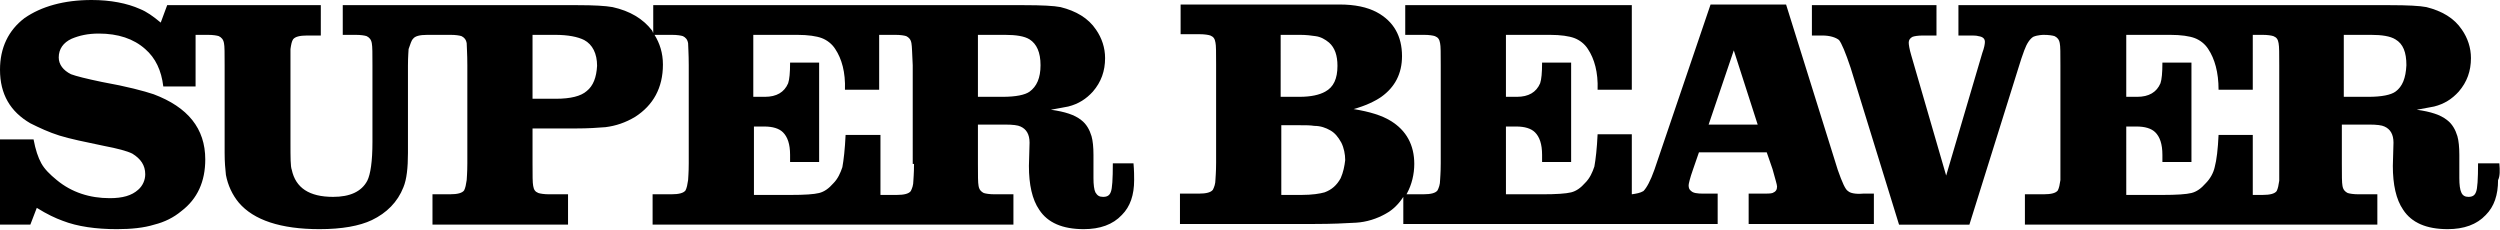 <?xml version="1.0" encoding="utf-8"?>
<!-- Generator: Adobe Illustrator 23.0.0, SVG Export Plug-In . SVG Version: 6.00 Build 0)  -->
<svg version="1.1" id="レイヤー_1" xmlns="http://www.w3.org/2000/svg" xmlns:xlink="http://www.w3.org/1999/xlink" x="0px"
	 y="0px" viewBox="0 0 387.3 35.6" style="enable-background:new 0 0 387.3 35.6;" xml:space="preserve">
<g>
	<path d="M172.4,25.3c0,2.5-0.1,3.9-0.3,4.4c-0.2,0.6-0.6,0.8-1.2,0.8c-0.6,0-0.9-0.2-1.2-0.7c-0.2-0.4-0.3-1.2-0.3-2.2V24
		c0-1.2-0.1-2.2-0.3-2.9c-0.3-1-0.8-1.9-1.6-2.5c-1-0.8-2.5-1.3-4.7-1.6c1.2-0.2,2.1-0.4,2.7-0.5c1.6-0.4,2.8-1.2,3.8-2.3
		c1.3-1.5,1.9-3.2,1.9-5.2c0-1.6-0.5-3.1-1.4-4.4c-1.2-1.8-3.1-2.9-5.5-3.5c-1-0.2-2.9-0.3-5.7-0.3h-22.5H136h-34.8v4.3
		c-0.1-0.1-0.1-0.3-0.2-0.4c-1.4-1.8-3.4-3-6.1-3.6c-1.1-0.2-2.9-0.3-5.4-0.3H69H67H53.1v4.6h2c0.8,0,1.4,0.1,1.7,0.2
		c0.4,0.2,0.7,0.5,0.8,1.1c0.1,0.5,0.1,1.6,0.1,3.4v11.9c0,3-0.3,5-0.8,6c-0.9,1.7-2.7,2.5-5.3,2.5c-3.7,0-5.8-1.4-6.4-4.2
		C45,25.8,45,24.4,45,22.1V10.2c0-1.5,0-2.4,0-2.6c0.1-0.7,0.2-1.2,0.4-1.5c0.3-0.4,1-0.6,2.2-0.6h2.1V0.8H30.5h-1h-3.6l-1,2.7
		c-1.2-1-2.2-1.7-3.2-2.1C19.7,0.5,17.1,0,14.2,0C9.9,0,6.4,1,3.8,2.8C1.3,4.7,0,7.4,0,10.8c0,3.8,1.6,6.5,4.7,8.3
		c1.4,0.7,2.9,1.4,4.5,1.9c1.6,0.5,4,1,6.9,1.6c2.1,0.4,3.6,0.8,4.4,1.2c1.3,0.8,2,1.8,2,3.2c0,0.9-0.4,1.8-1.1,2.4
		c-1,0.9-2.4,1.3-4.4,1.3c-3.1,0-5.9-0.9-8.2-2.8c-1.1-0.9-1.9-1.7-2.4-2.6c-0.5-0.9-0.9-2.1-1.2-3.7H0v13.2h4.7l1-2.6
		c1.6,1,2.9,1.6,4,2c2.3,0.9,5.2,1.3,8.4,1.3c2.2,0,4.2-0.2,5.8-0.7c1.6-0.4,3-1.1,4.2-2.1c2.5-1.9,3.7-4.6,3.7-8
		c0-4.8-2.7-8.1-8-10.1c-1.5-0.5-4.1-1.2-8-1.9c-2.4-0.5-4-0.9-4.8-1.2c-1.2-0.6-1.9-1.5-1.9-2.6c0-1.3,0.7-2.3,2-2.9
		c1.2-0.5,2.5-0.8,4.2-0.8c3,0,5.4,0.8,7.2,2.4c1.6,1.4,2.5,3.3,2.8,5.8h5V5.4h1.9c0.8,0,1.4,0.1,1.7,0.2c0.4,0.2,0.7,0.5,0.8,1.1
		c0.1,0.4,0.1,1.6,0.1,3.4v13.6c0,1.4,0.1,2.5,0.2,3.4c0.3,1.6,1,3.1,2,4.3c2.3,2.7,6.5,4.1,12.5,4.1c3.5,0,6.2-0.5,8.1-1.4
		c2.3-1.1,4-2.8,4.9-5.1c0.5-1.2,0.7-3,0.7-5.3V10.2c0-1.5,0.1-2.4,0.1-2.6C63.6,6.8,63.7,6.3,64,6c0.3-0.4,1-0.6,2.2-0.6H67H69h0.8
		c0.8,0,1.4,0.1,1.7,0.2c0.4,0.2,0.7,0.5,0.8,1.1c0,0.5,0.1,1.6,0.1,3.4v15.2c0,1.5-0.1,2.4-0.1,2.6c-0.1,0.7-0.2,1.2-0.4,1.6
		c-0.3,0.4-1,0.6-2.2,0.6H67v4.7h21v-4.7h-2.9c-0.8,0-1.4-0.1-1.7-0.2c-0.5-0.2-0.7-0.5-0.8-1.1c-0.1-0.5-0.1-1.6-0.1-3.5v-5.4h6.7
		c1.9,0,3.4-0.1,4.6-0.2c1.6-0.2,3.1-0.7,4.6-1.6c2.8-1.8,4.3-4.5,4.3-8.1c0-1.8-0.5-3.3-1.3-4.6h2.7c0.8,0,1.4,0.1,1.7,0.2
		c0.4,0.2,0.7,0.5,0.8,1.1c0,0.4,0.1,1.6,0.1,3.4v15.2c0,1.5-0.1,2.4-0.1,2.6c-0.1,0.7-0.2,1.2-0.4,1.6c-0.3,0.4-1,0.6-2.2,0.6h-2.9
		v4.7H136h0.3H157v-4.7h-2.9c-0.8,0-1.4-0.1-1.7-0.2c-0.4-0.2-0.7-0.5-0.8-1.1c-0.1-0.5-0.1-1.6-0.1-3.5v-6h4.2c1.2,0,2,0.1,2.4,0.3
		c0.9,0.4,1.4,1.2,1.4,2.5l-0.1,3.6c0,2.9,0.5,5.2,1.6,6.8c1.3,2,3.6,3,6.9,3c2.5,0,4.5-0.7,5.9-2.2c1.3-1.3,1.9-3.1,1.9-5.4
		c0-0.6,0-1.5-0.1-2.6H172.4z M90.9,14.1c-0.9,0.8-2.5,1.2-4.8,1.2h-3.6V5.4H86c2,0,3.5,0.3,4.5,0.8c1.3,0.7,2,2.1,2,4
		C92.4,12,91.9,13.3,90.9,14.1z M141.6,25.4c0,1.5-0.1,2.4-0.1,2.6c0,0.7-0.2,1.2-0.4,1.6c-0.3,0.4-1,0.6-2.2,0.6h-2.5v-9.3H131
		c-0.1,2.2-0.3,3.9-0.5,5c-0.3,0.9-0.7,1.8-1.4,2.5c-0.7,0.8-1.4,1.3-2.2,1.5c-0.8,0.2-2.2,0.3-4.5,0.3h-5.6V19.6h1.6
		c1.3,0,2.3,0.3,2.9,0.9c0.7,0.7,1.1,1.8,1.1,3.5c0,0.3,0,0.6,0,1.1h4.5V9.7h-4.5c0,1.6-0.1,2.6-0.3,3.2c-0.6,1.4-1.8,2.1-3.6,2.1
		h-1.8V5.4h6.8c1.7,0,3,0.2,3.8,0.5c0.8,0.3,1.6,0.9,2.1,1.7c1,1.5,1.6,3.6,1.5,6.3h5.3V5.4h2.5c0.8,0,1.4,0.1,1.7,0.2
		c0.4,0.2,0.7,0.5,0.8,1.1c0.1,0.5,0.1,1.6,0.2,3.4V25.4z M159.5,14.2c-0.7,0.5-2.1,0.8-4.2,0.8c-0.5,0-1.8,0-3.8,0V5.4h4.2
		c1.7,0,3,0.2,3.8,0.7c1.1,0.7,1.7,2,1.7,4C161.2,12.1,160.6,13.4,159.5,14.2z"/>
	<path d="M286.3,29.6c-0.4-0.2-0.9-1.3-1.6-3.3l-8-25.6H265l-8.7,25.6c-0.6,1.7-1.2,2.8-1.7,3.3c-0.5,0.3-1.1,0.4-1.8,0.5v-9.3h-5.3
		c-0.1,2.2-0.3,3.9-0.5,5c-0.3,0.9-0.7,1.8-1.4,2.5c-0.7,0.8-1.4,1.3-2.2,1.5c-0.8,0.2-2.3,0.3-4.5,0.3h-5.6V19.6h1.6
		c1.3,0,2.3,0.3,2.9,0.9c0.7,0.7,1.1,1.8,1.1,3.5c0,0.3,0,0.6,0,1.1h4.5V9.7h-4.5c0,1.6-0.1,2.6-0.3,3.2c-0.6,1.4-1.8,2.1-3.6,2.1
		h-1.7V5.4h6.8c1.7,0,3,0.2,3.8,0.5c0.8,0.3,1.6,0.9,2.1,1.7c1,1.5,1.6,3.6,1.5,6.3h5.3V0.8h-35.1v4.6h2.9c0.8,0,1.4,0.1,1.7,0.2
		c0.5,0.2,0.7,0.5,0.8,1.1c0.1,0.4,0.1,1.6,0.1,3.4v15.2c0,1.5-0.1,2.4-0.1,2.6c0,0.7-0.2,1.2-0.4,1.6c-0.3,0.4-1,0.6-2.2,0.6h-2.6
		c0-0.1,0.1-0.1,0.1-0.2c0.7-1.3,1.1-2.9,1.1-4.5c0-2.9-1.2-5.2-3.7-6.7c-1.3-0.8-3.2-1.4-5.7-1.8c1.8-0.5,3.3-1.2,4.3-1.9
		c2.1-1.5,3.2-3.6,3.2-6.3c0-3.1-1.3-5.4-3.9-6.8c-1.5-0.8-3.4-1.2-5.8-1.2h-24.6v4.6h2.9c0.8,0,1.4,0.1,1.7,0.2
		c0.5,0.2,0.7,0.5,0.8,1.1c0.1,0.4,0.1,1.6,0.1,3.4v15.2c0,1.5-0.1,2.4-0.1,2.6c0,0.7-0.2,1.2-0.4,1.6c-0.3,0.4-1,0.6-2.2,0.6h-2.9
		v4.7h20.9c2.6,0,4.7-0.1,6.4-0.2c1.6-0.1,3.2-0.6,4.6-1.4c1.1-0.6,2-1.5,2.7-2.6v4.2h33.1h2h13.6v-4.7h-2.2c-1,0-1.6-0.1-1.9-0.4
		c-0.3-0.2-0.4-0.5-0.4-0.9c0-0.2,0.2-1.1,0.7-2.5l0.9-2.6h10.5l0.9,2.6c0.4,1.5,0.7,2.4,0.7,2.7c0,0.5-0.2,0.8-0.7,1
		c-0.3,0.1-0.8,0.1-1.7,0.1h-2v4.7h19.4v-4.7h-1.7C287.4,30.1,286.6,29.9,286.3,29.6z M198.4,5.4h3c0.9,0,1.8,0.1,2.4,0.2
		c0.8,0.1,1.5,0.5,2.1,1c0.9,0.8,1.3,2,1.3,3.6c0,2-0.6,3.3-1.9,4c-0.9,0.5-2.2,0.8-4,0.8h-2.9V5.4z M207.7,27.6
		c-0.6,1.1-1.4,1.8-2.5,2.2c-0.7,0.2-1.9,0.4-3.6,0.4h-3.1V19.4h2.9c0.9,0,1.6,0,2.2,0.1c1,0,1.8,0.3,2.5,0.7c0.7,0.4,1.2,1,1.7,1.9
		c0.4,0.8,0.6,1.8,0.6,2.7C208.3,25.7,208.1,26.7,207.7,27.6z M264.7,19.3l3.9-11.5l3.7,11.5H264.7z"/>
	<path d="M387.2,25.3h-3.3c0,2.5-0.1,3.9-0.3,4.4c-0.2,0.6-0.6,0.8-1.2,0.8c-0.5,0-0.9-0.2-1.1-0.7c-0.2-0.4-0.3-1.2-0.3-2.2V24
		c0-1.2-0.1-2.2-0.3-2.9c-0.3-1-0.8-1.9-1.6-2.5c-1-0.8-2.5-1.3-4.7-1.6c1.2-0.2,2.1-0.4,2.7-0.5c1.6-0.4,2.8-1.2,3.8-2.3
		c1.3-1.5,1.9-3.2,1.9-5.2c0-1.6-0.5-3.1-1.4-4.4c-1.2-1.8-3.1-2.9-5.5-3.5c-1-0.2-2.9-0.3-5.7-0.3h-21.5h-1.3h-44v4.7h1.6
		c0.7,0,1.2,0,1.5,0.1c0.7,0.1,1,0.4,1,0.9c0,0.3-0.1,0.9-0.4,1.7l-5.6,19l-5.4-18.6c-0.3-1-0.4-1.7-0.4-2c0-0.4,0.2-0.7,0.6-0.9
		c0.3-0.1,0.8-0.2,1.7-0.2h2V0.8h-19.3v4.7h1.6c1.2,0,2.1,0.3,2.6,0.7c0.4,0.5,1,1.9,1.8,4.3l7.5,24.3h10.9l7.6-24.3
		c0.3-1,0.6-1.9,0.9-2.7c0.4-1.1,0.9-1.8,1.4-2.1c0.7-0.3,1.6-0.3,1.6-0.3c0.8,0,1.4,0.1,1.7,0.2c0.4,0.2,0.7,0.5,0.8,1.1
		c0.1,0.4,0.1,1.6,0.1,3.4v15.2c0,1.5,0,2.4,0,2.6c-0.1,0.7-0.2,1.2-0.4,1.6c-0.3,0.4-1,0.6-2.2,0.6h-2.9v4.7h33.7h1.3h19.6v-4.7
		h-2.9c-0.8,0-1.4-0.1-1.7-0.2c-0.4-0.2-0.7-0.5-0.8-1.1c-0.1-0.5-0.1-1.6-0.1-3.5v-6h4.2c1.2,0,2,0.1,2.4,0.3
		c0.9,0.4,1.4,1.2,1.4,2.5l-0.1,3.6c0,2.9,0.5,5.2,1.6,6.8c1.3,2,3.6,3,6.9,3c2.5,0,4.5-0.7,5.9-2.2c1.3-1.3,1.9-3.1,1.9-5.4
		C387.3,27.3,387.3,26.4,387.2,25.3z M353.1,25.4c0,1.5,0,2.4,0,2.6c-0.1,0.7-0.2,1.2-0.4,1.6c-0.3,0.4-1,0.6-2.2,0.6h-1.5v-9.3
		h-5.3c-0.1,2.2-0.3,3.9-0.6,5c-0.2,0.9-0.7,1.8-1.4,2.5c-0.7,0.8-1.4,1.3-2.2,1.5c-0.8,0.2-2.3,0.3-4.5,0.3h-5.6V19.6h1.6
		c1.3,0,2.3,0.3,2.9,0.9c0.7,0.7,1.1,1.8,1.1,3.5c0,0.3,0,0.6,0,1.1h4.5V9.7h-4.5c0,1.6-0.1,2.6-0.3,3.2c-0.6,1.4-1.8,2.1-3.6,2.1
		h-1.7V5.4h6.8c1.7,0,3,0.2,3.8,0.5c0.8,0.3,1.6,0.9,2.1,1.7c1,1.5,1.6,3.6,1.6,6.3h5.3V5.4h1.5c0.8,0,1.4,0.1,1.7,0.2
		c0.5,0.2,0.7,0.5,0.8,1.1c0.1,0.5,0.1,1.6,0.1,3.4V25.4z M371.1,14.2c-0.7,0.5-2.1,0.8-4.2,0.8c-0.5,0-1.8,0-3.8,0V5.4h4.2
		c1.7,0,3,0.2,3.8,0.7c1.2,0.7,1.7,2,1.7,4C372.7,12.1,372.2,13.4,371.1,14.2z"/>
</g>
</svg>
